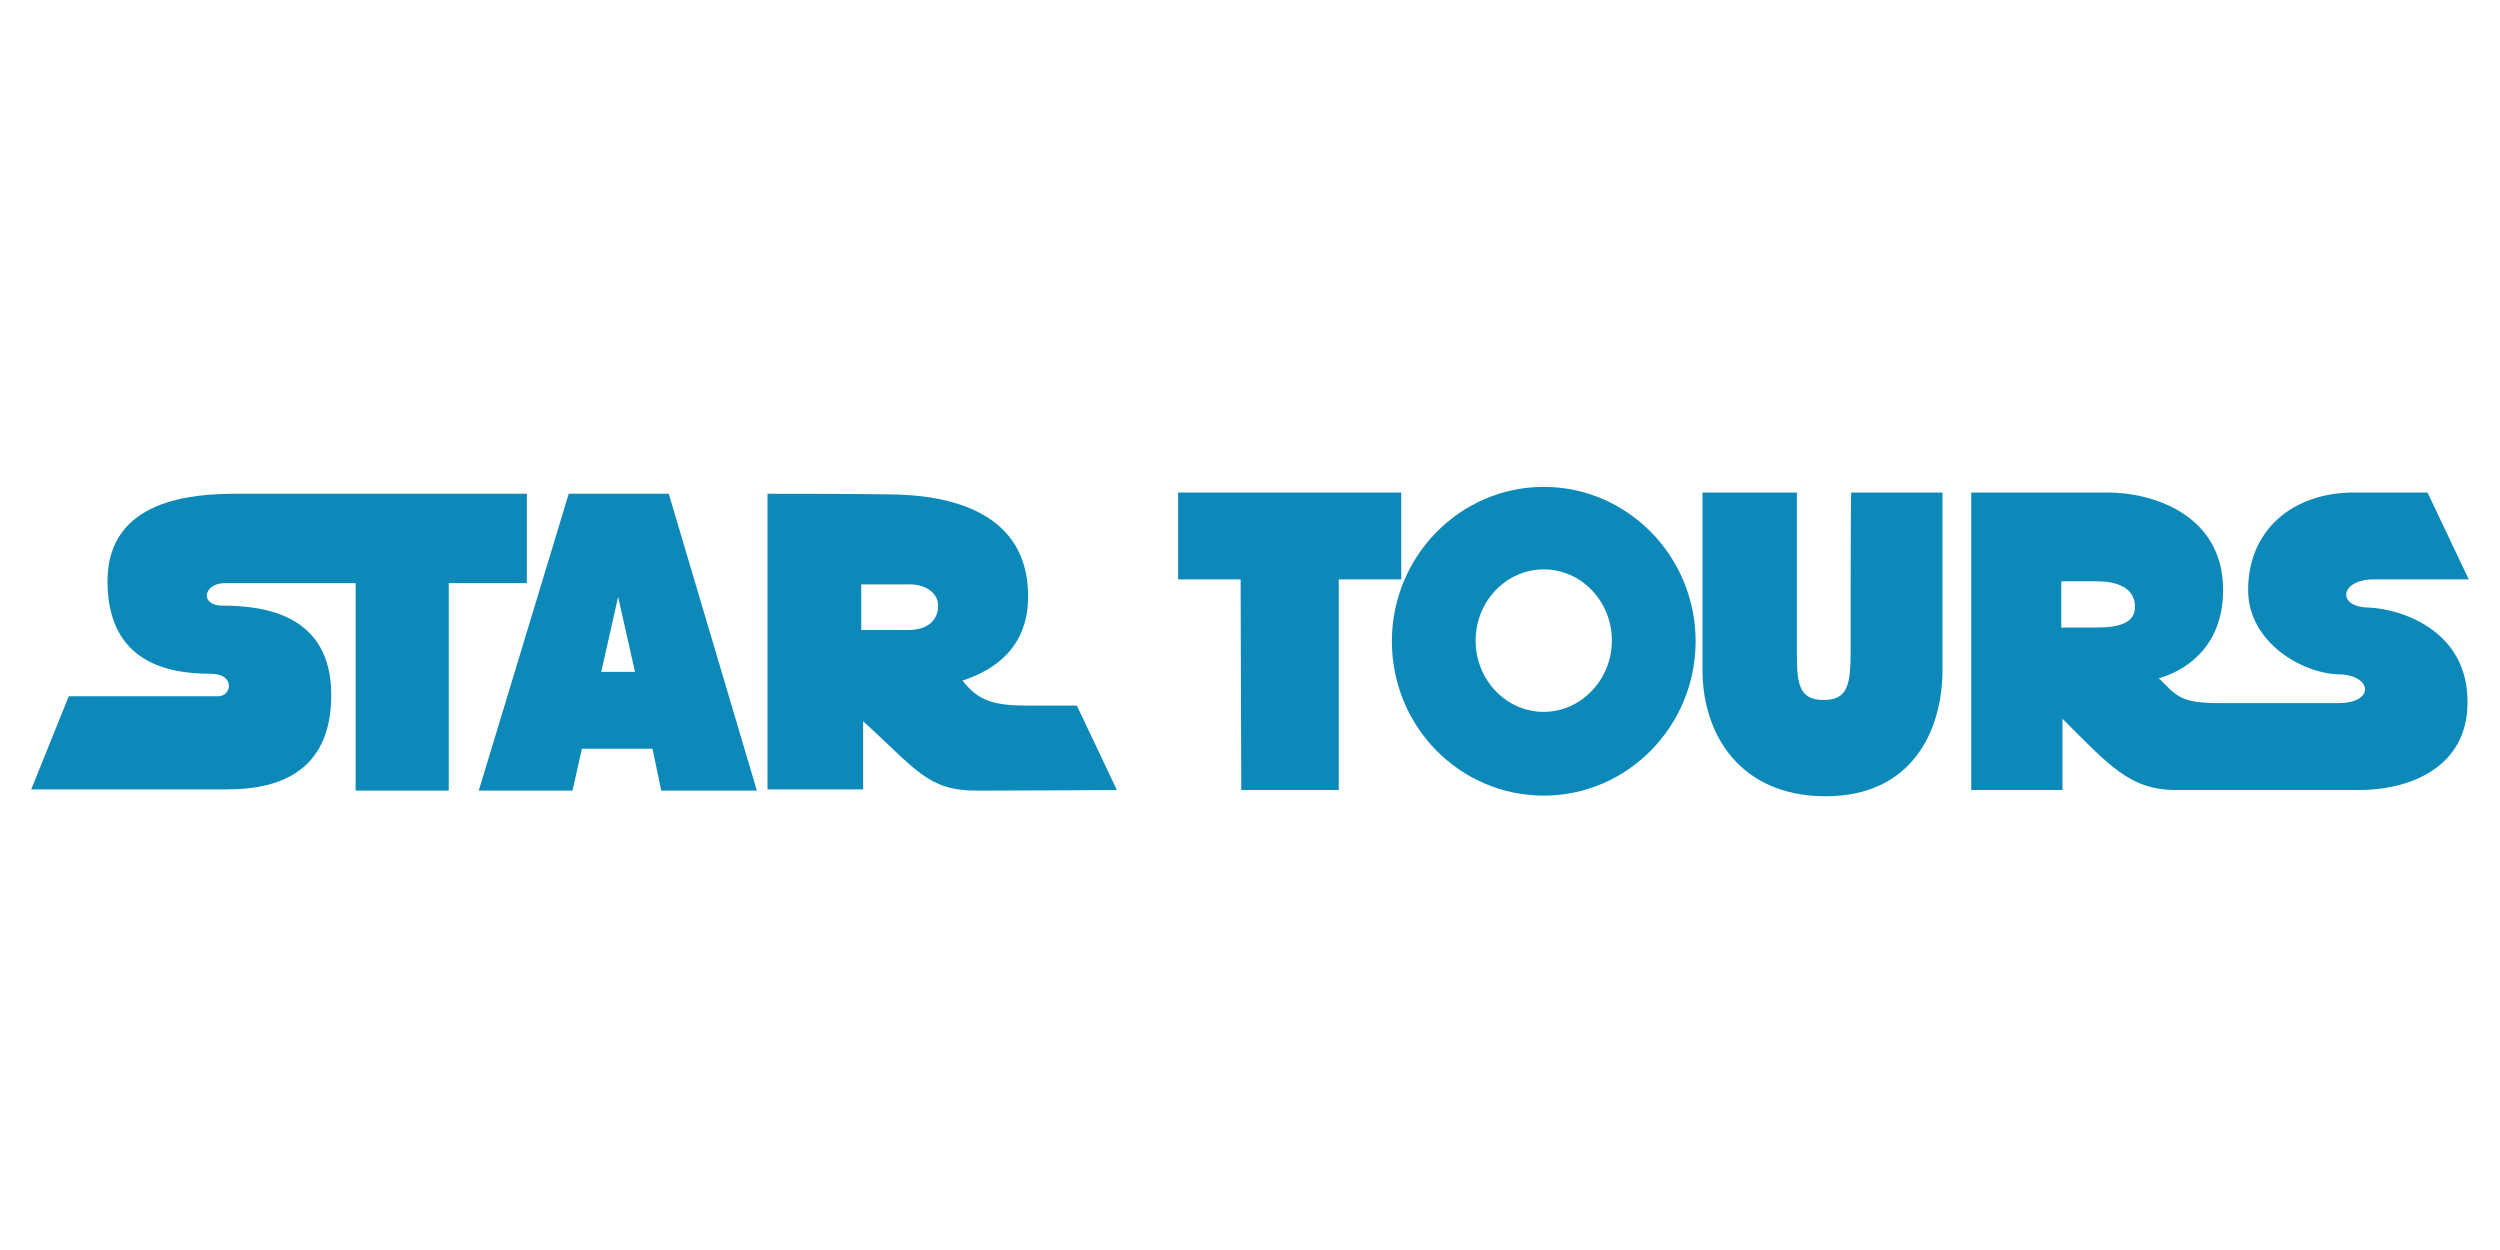 <?xml version="1.0" encoding="utf-8"?>
<!-- Generator: Adobe Illustrator 21.1.0, SVG Export Plug-In . SVG Version: 6.00 Build 0)  -->
<svg version="1.1" id="Layer_1" xmlns="http://www.w3.org/2000/svg" xmlns:xlink="http://www.w3.org/1999/xlink" x="0px" y="0px"
	 viewBox="0 0 400 200" style="enable-background:new 0 0 400 200;" xml:space="preserve">
<style type="text/css">
	.st0{fill:#0C89B9;}
	.st1{fill:#2D589B;}
	.st2{fill:url(#SVGID_1_);}
	.st3{fill:#EDAB3E;}
	.st4{fill:#017DB4;}
	.st5{fill:#EE3857;}
	.st6{fill:#70C4D8;}
	.st7{fill-rule:evenodd;clip-rule:evenodd;fill:#D64613;}
	.st8{fill:#981A37;}
	.st9{fill-rule:evenodd;clip-rule:evenodd;fill:#EDAB3E;}
	.st10{fill-rule:evenodd;clip-rule:evenodd;fill:#1E709F;}
	.st11{fill:#EC2027;}
	.st12{fill:#E6A03C;}
	.st13{fill-rule:evenodd;clip-rule:evenodd;}
	.st14{fill-rule:evenodd;clip-rule:evenodd;fill:#383838;}
	.st15{fill:#315A66;}
	.st16{fill:#97005E;}
	.st17{fill:#383838;}
	.st18{fill:#BBE4EC;}
	.st19{fill:#EC1C24;}
	.st20{fill:#D1EDFB;}
	.st21{fill:#1E709F;}
	.st22{fill:#CDE6C4;}
	.st23{fill:#F9AE39;}
	.st24{fill:#2A5A9C;}
	.st25{fill:#D6ACD0;}
	.st26{fill:#625893;}
	.st27{fill:#B3B3B3;}
	.st28{fill:#4A3E68;}
	.st29{fill:#4D4D4D;}
	.st30{fill:#797C74;}
	.st31{fill:#9DE14E;}
	.st32{fill:#E96A4E;}
	.st33{fill:#1089B8;}
	.st34{fill:#696D68;}
	.st35{fill:#8CC63F;}
	.st36{fill-rule:evenodd;clip-rule:evenodd;fill:#9DE14E;}
	.st37{fill:#C62026;}
	.st38{fill-rule:evenodd;clip-rule:evenodd;fill:#C62026;}
	.st39{display:none;}
	.st40{fill:url(#SVGID_2_);}
	.st41{fill:url(#SVGID_3_);}
	.st42{fill:url(#SVGID_4_);}
	.st43{fill:#F2AAFF;}
	.st44{fill:#B382C3;}
	.st45{fill:#705B84;}
	.st46{fill:#CCB079;}
	.st47{fill:#D64613;}
	.st48{fill:#542E90;}
	.st49{fill:#65BB4A;}
	.st50{fill:#712D23;}
	.st51{fill:#5B8DA8;}
	.st52{fill:#493A68;}
	.st53{fill:#009692;}
	.st54{fill:#231F20;}
	.st55{fill:#04AAD3;}
	.st56{fill:#B21F24;}
	.st57{fill:#C6A041;}
	.st58{fill:#17ABA3;}
	.st59{fill:#014864;}
	.st60{fill:#A4A4A4;}
	.st61{fill:#FFD200;}
	.st62{fill:#8AC13B;}
	.st63{fill:#CFD62B;}
	.st64{fill-rule:evenodd;clip-rule:evenodd;fill:#8AC13B;}
	.st65{fill:#E21D38;}
	.st66{fill:#1C3F94;}
	.st67{fill-rule:evenodd;clip-rule:evenodd;fill:#017DB4;}
	.st68{fill:#F69220;}
	.st69{fill:url(#SVGID_5_);}
	.st70{fill:url(#SVGID_6_);}
	.st71{fill:url(#SVGID_7_);}
	.st72{fill:url(#SVGID_8_);}
	.st73{fill:url(#SVGID_9_);}
	.st74{fill:url(#SVGID_10_);}
	.st75{fill:url(#SVGID_11_);}
	.st76{fill:url(#SVGID_12_);}
	.st77{fill:url(#SVGID_13_);}
	.st78{fill:url(#SVGID_14_);}
	.st79{fill:#CC9B4F;}
	.st80{fill:#FF005C;}
	.st81{fill-rule:evenodd;clip-rule:evenodd;fill:#FFFFFF;stroke:#231F20;stroke-linejoin:bevel;}
	.st82{fill-rule:evenodd;clip-rule:evenodd;fill:#C6A041;}
	.st83{fill-rule:evenodd;clip-rule:evenodd;fill:#C6A041;stroke:#231F20;stroke-width:3;stroke-linejoin:bevel;}
	.st84{fill-rule:evenodd;clip-rule:evenodd;fill:#FFFFFF;}
	.st85{fill-rule:evenodd;clip-rule:evenodd;fill:#314884;}
	.st86{enable-background:new    ;}
	.st87{clip-path:url(#SVGID_16_);}
	.st88{clip-path:url(#SVGID_18_);}
	.st89{clip-path:url(#SVGID_20_);}
	.st90{fill:#00438A;}
	.st91{fill:#FFFFFF;}
	.st92{fill:#4C83C3;}
	.st93{fill:#003473;}
	.st94{clip-path:url(#SVGID_22_);}
	.st95{clip-path:url(#SVGID_24_);fill:url(#SVGID_25_);}
	.st96{clip-path:url(#SVGID_27_);}
	.st97{clip-path:url(#SVGID_29_);fill:url(#SVGID_30_);}
	.st98{clip-path:url(#SVGID_32_);}
	.st99{clip-path:url(#SVGID_34_);fill:url(#SVGID_35_);}
	.st100{clip-path:url(#SVGID_37_);}
	.st101{clip-path:url(#SVGID_39_);fill:url(#SVGID_40_);}
	.st102{clip-path:url(#SVGID_42_);}
	.st103{clip-path:url(#SVGID_44_);fill:url(#SVGID_45_);}
	.st104{clip-path:url(#SVGID_47_);}
	.st105{clip-path:url(#SVGID_49_);fill:url(#SVGID_50_);}
	.st106{clip-path:url(#SVGID_52_);}
	.st107{clip-path:url(#SVGID_54_);fill:url(#SVGID_55_);}
	.st108{clip-path:url(#SVGID_57_);}
	.st109{clip-path:url(#SVGID_59_);fill:url(#SVGID_60_);}
	.st110{clip-path:url(#SVGID_62_);}
	.st111{clip-path:url(#SVGID_64_);fill:url(#SVGID_65_);}
	.st112{fill-rule:evenodd;clip-rule:evenodd;fill:#FFE720;}
	.st113{fill-rule:evenodd;clip-rule:evenodd;fill:#E82E29;}
	.st114{fill-rule:evenodd;clip-rule:evenodd;fill:#231F20;}
	.st115{fill:#E82E29;}
	.st116{fill:#F46B17;}
	.st117{fill:#FFF200;}
	.st118{fill:#ED1C24;}
	.st119{fill:#D25A35;}
	.st120{fill:#BB514E;}
	.st121{fill:url(#SVGID_66_);}
	.st122{fill:url(#SVGID_67_);}
	.st123{fill:url(#SVGID_68_);}
	.st124{fill:url(#SVGID_69_);}
	.st125{fill:url(#SVGID_70_);}
	.st126{fill:#744739;}
	.st127{fill:#F2A42C;}
</style>
<g id="ST">
	<polygon class="st0" points="188.5,78.8 188.5,92.7 198.5,92.7 198.6,126.4 214.2,126.4 214.2,92.7 224.2,92.7 224.2,78.8 	"/>
	<path class="st0" d="M91.6,126.5l1.5-6.7h11.3l1.4,6.7h15.3L107,79H91l-14.4,47.5H91.6z M98.9,95.5l2.7,12h-5.4L98.9,95.5z"/>
	<path class="st0" d="M122.8,79v47.3h15.3c0,0,0-7.5,0-10.9c8.4,7.6,10.3,11.1,18.1,11.1c8.5,0,22.5-0.1,22.5-0.1l-6.4-13.5
		c0,0-6.4,0-7.6,0c-5.7,0-8.1-0.7-10.7-4c4.5-1.5,10.5-4.8,10.5-13.5c0-13.6-12.7-16.3-22.5-16.3C136.6,79,122.8,79,122.8,79z
		 M150.1,96.9c0,2.2-1.5,3.9-4.8,3.9c-3.2,0-7.5,0-7.5,0v-7.3c0,0,5,0,7.5,0C147.8,93.4,150.1,94.7,150.1,96.9z"/>
	<path class="st0" d="M296.1,104.1c0,5.3-0.4,7.9-4.3,7.9c-4.1,0-4.3-2.8-4.3-7.7c0-4.8,0-25.5,0-25.5h-15.1c0,0,0,19.7,0,28.4
		c0,10.3,6,20.2,19.7,20.2c13.7,0,18.7-10.3,18.7-20.3c0-7.6,0-28.3,0-28.3h-14.6C296.1,78.8,296.1,98.7,296.1,104.1z"/>
	<path class="st0" d="M247,77.9c-13.4,0-24.3,11.1-24.3,24.7c0,13.7,10.9,24.7,24.3,24.7c13.4,0,24.3-11.1,24.3-24.7
		C271.3,89,260.4,77.9,247,77.9z M247,113.9c-6,0-10.9-5.1-10.9-11.4c0-6.3,4.9-11.4,10.9-11.4c6,0,10.9,5.1,10.9,11.4
		C257.9,108.7,253,113.9,247,113.9z"/>
	<path class="st0" d="M378.9,97.2c-5.1-0.1-4.5-4.5,0.9-4.5c4.7,0,15.2,0,15.2,0l-6.6-13.9c0,0-2.6,0-11.7,0c-10,0-17,6.1-17,15.6
		c0,8.4,8.7,13.4,14.6,13.5c5.2,0.1,5.8,4.6-0.2,4.6h-18.8c-6.4,0-6.9-1-9.9-4c0,0,10.3-2.2,10.3-14.1c0-11.9-11-15.6-18.5-15.6
		c-7.5,0-21.8,0-21.8,0v47.6H330c0,0,0-7.1,0-11.4c7.4,7.4,10.8,11.4,18.1,11.4h29.4c7.9,0,17.3-3.5,17.3-14
		C394.9,100.8,384.1,97.4,378.9,97.2z M335.5,100.4c-2.8,0-5.7,0-5.7,0v-7.4c0,0,2.4,0,5.6,0c3.1,0,6.2,0.9,6.2,4.1
		C341.6,99.7,339,100.4,335.5,100.4z"/>
	<path class="st0" d="M53,111.2c0-12.7-10.4-14.3-17.4-14.3c-3.7,0-3.1-3.6,0.4-3.6c3.6,0,20.9,0,20.9,0v33.2h14.9V93.3h12.5V79
		c0,0-42.3,0-46.5,0c-6.8,0-20.6,0.8-20.6,14c0,13.4,10.3,14.8,16.5,14.8c4,0,3.4,3.6,1.2,3.6c-2.2,0-23.9,0-23.9,0l-6,14.9
		c0,0,23.8,0,31.4,0C44,126.3,53,123.9,53,111.2z"/>
</g>
</svg>
